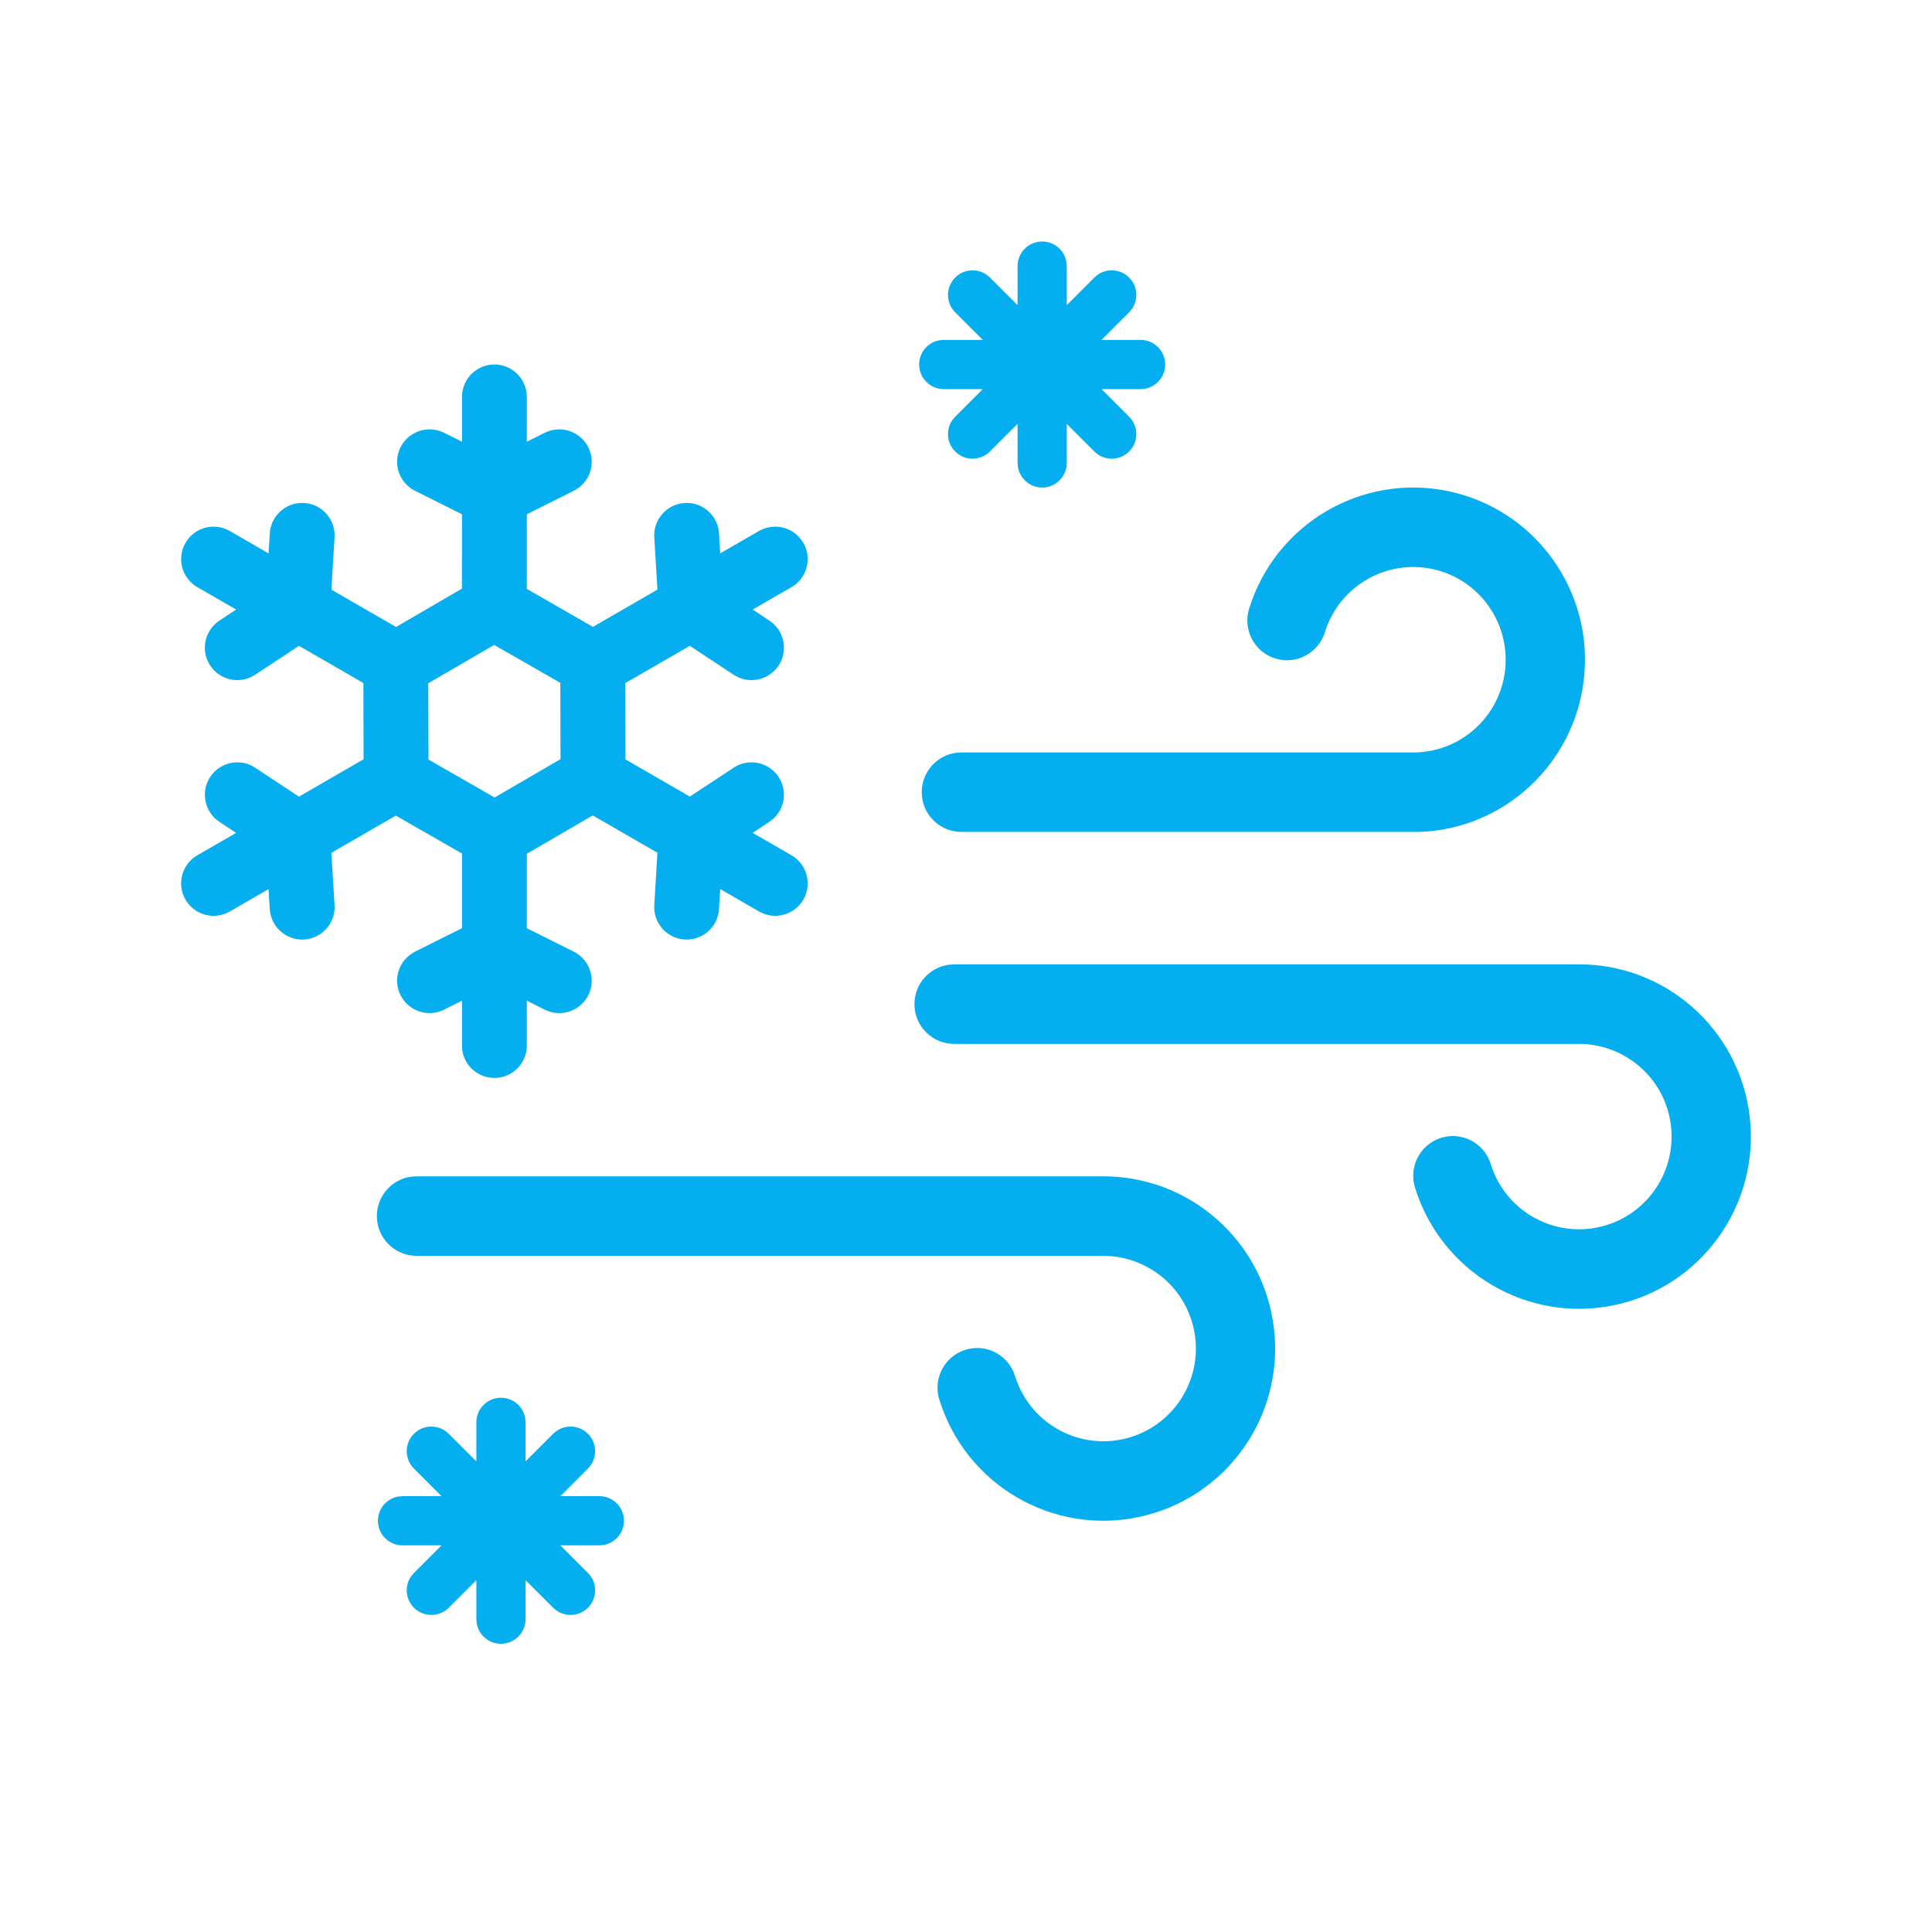 <svg width="32" height="32" viewBox="0 0 32 32" fill="none" xmlns="http://www.w3.org/2000/svg">
<path fill-rule="evenodd" clip-rule="evenodd" d="M17.262 4C17.462 4 17.628 4.144 17.662 4.334L17.669 4.407V5.054L18.126 4.597C18.285 4.438 18.543 4.438 18.702 4.597C18.844 4.738 18.859 4.958 18.749 5.117L18.702 5.173L18.245 5.63H18.891C19.116 5.63 19.299 5.812 19.299 6.037C19.299 6.237 19.155 6.404 18.965 6.438L18.891 6.445H18.245L18.702 6.902C18.861 7.061 18.861 7.319 18.702 7.478C18.561 7.619 18.341 7.635 18.182 7.525L18.126 7.478L17.669 7.021V7.667C17.669 7.892 17.487 8.075 17.262 8.075C17.061 8.075 16.895 7.931 16.861 7.74L16.854 7.667V7.021L16.397 7.478C16.238 7.637 15.98 7.637 15.821 7.478C15.679 7.337 15.664 7.117 15.774 6.958L15.821 6.902L16.278 6.445H15.632C15.407 6.445 15.224 6.262 15.224 6.037C15.224 5.837 15.368 5.671 15.558 5.636L15.632 5.63H16.278L15.821 5.173C15.662 5.014 15.662 4.756 15.821 4.597C15.962 4.455 16.182 4.44 16.341 4.55L16.397 4.597L16.854 5.054V4.407C16.854 4.182 17.037 4 17.262 4ZM8.297 23.151C8.497 23.151 8.664 23.295 8.698 23.485L8.705 23.559V24.205L9.162 23.748C9.321 23.589 9.579 23.589 9.738 23.748C9.879 23.889 9.895 24.109 9.785 24.268L9.738 24.324L9.281 24.781H9.927C10.152 24.781 10.335 24.963 10.335 25.189C10.335 25.389 10.19 25.555 10 25.59L9.927 25.596H9.281L9.738 26.053C9.897 26.212 9.897 26.47 9.738 26.629C9.596 26.771 9.377 26.786 9.218 26.676L9.162 26.629L8.705 26.172V26.818C8.705 27.044 8.522 27.226 8.297 27.226C8.097 27.226 7.931 27.082 7.896 26.892L7.89 26.818V26.172L7.433 26.629C7.274 26.788 7.016 26.788 6.856 26.629C6.715 26.488 6.699 26.268 6.809 26.109L6.856 26.053L7.313 25.596H6.667C6.442 25.596 6.26 25.414 6.26 25.189C6.26 24.988 6.404 24.822 6.594 24.788L6.667 24.781H7.313L6.856 24.324C6.697 24.165 6.697 23.907 6.856 23.748C6.998 23.607 7.218 23.591 7.376 23.701L7.433 23.748L7.89 24.205V23.559C7.89 23.334 8.072 23.151 8.297 23.151ZM8.189 6.037C8.464 6.037 8.691 6.245 8.722 6.512L8.726 6.574V7.316L9.023 7.168C9.288 7.036 9.611 7.143 9.744 7.409C9.867 7.655 9.783 7.951 9.558 8.098L9.503 8.129L8.726 8.518V9.754L9.821 10.383L10.889 9.766L10.837 8.899C10.819 8.603 11.045 8.349 11.341 8.331C11.616 8.314 11.855 8.508 11.902 8.772L11.909 8.835L11.929 9.165L12.572 8.795C12.829 8.647 13.157 8.735 13.306 8.992C13.443 9.23 13.377 9.53 13.162 9.691L13.109 9.725L12.466 10.096L12.743 10.279C12.991 10.443 13.059 10.776 12.896 11.024C12.744 11.253 12.446 11.329 12.206 11.207L12.151 11.176L11.426 10.697L10.355 11.315L10.359 12.578L11.426 13.194L12.151 12.716C12.399 12.552 12.732 12.62 12.896 12.868C13.047 13.098 12.999 13.402 12.793 13.575L12.743 13.612L12.467 13.795L13.109 14.166C13.366 14.315 13.454 14.643 13.306 14.9C13.168 15.139 12.875 15.231 12.628 15.125L12.572 15.097L11.929 14.725L11.909 15.057C11.891 15.353 11.637 15.579 11.341 15.561C11.066 15.544 10.852 15.324 10.837 15.055L10.837 14.992L10.889 14.124L9.818 13.506L8.726 14.141L8.726 15.374L9.503 15.762C9.769 15.895 9.876 16.218 9.744 16.483C9.62 16.729 9.333 16.84 9.081 16.748L9.023 16.723L8.726 16.575V17.317C8.726 17.614 8.485 17.854 8.189 17.854C7.913 17.854 7.686 17.647 7.655 17.38L7.652 17.317V16.575L7.355 16.723C7.089 16.856 6.767 16.748 6.634 16.483C6.511 16.237 6.595 15.941 6.82 15.794L6.874 15.762L7.652 15.374V14.137L6.556 13.509L5.489 14.125L5.541 14.992C5.559 15.289 5.333 15.543 5.037 15.561C4.762 15.577 4.523 15.384 4.476 15.119L4.468 15.057L4.448 14.726L3.806 15.097C3.549 15.245 3.22 15.157 3.072 14.9C2.934 14.661 3 14.361 3.216 14.201L3.269 14.166L3.911 13.795L3.634 13.612C3.387 13.449 3.319 13.116 3.482 12.868C3.634 12.638 3.932 12.563 4.172 12.684L4.226 12.716L4.952 13.195L6.022 12.576L6.019 11.313L4.952 10.697L4.226 11.176C3.979 11.339 3.646 11.271 3.482 11.024C3.33 10.794 3.378 10.49 3.584 10.317L3.634 10.279L3.911 10.096L3.269 9.725C3.012 9.577 2.924 9.248 3.072 8.992C3.21 8.753 3.503 8.66 3.75 8.767L3.806 8.795L4.448 9.166L4.469 8.835C4.486 8.539 4.741 8.313 5.037 8.331C5.312 8.347 5.526 8.568 5.541 8.836L5.541 8.899L5.489 9.767L6.56 10.385L7.651 9.75L7.652 8.518L6.874 8.129C6.609 7.996 6.502 7.674 6.634 7.409C6.757 7.162 7.044 7.052 7.297 7.144L7.355 7.168L7.652 7.316V6.574C7.652 6.278 7.892 6.037 8.189 6.037ZM8.185 10.682L7.093 11.317L7.097 12.581L8.192 13.209L9.284 12.574L9.281 11.31L8.185 10.682ZM23.991 8.136C22.555 7.834 21.124 8.677 20.689 10.083C20.582 10.43 20.776 10.799 21.122 10.906C21.468 11.014 21.836 10.82 21.944 10.473C22.178 9.716 22.948 9.262 23.722 9.424C24.495 9.587 25.018 10.313 24.929 11.101C24.84 11.888 24.168 12.478 23.378 12.463L15.924 12.463L15.847 12.467C15.521 12.505 15.267 12.784 15.267 13.121C15.267 13.485 15.561 13.779 15.924 13.779L23.501 13.779C24.897 13.739 26.074 12.666 26.234 11.249C26.4 9.787 25.428 8.438 23.991 8.136ZM15.803 15.973L26.1 15.973C27.568 15.945 28.816 17.041 28.982 18.504C29.147 19.966 28.176 21.315 26.739 21.617C25.302 21.919 23.872 21.076 23.437 19.67C23.329 19.323 23.523 18.954 23.87 18.846C24.216 18.739 24.584 18.933 24.691 19.28C24.925 20.037 25.695 20.491 26.469 20.328C27.243 20.166 27.766 19.44 27.677 18.652C27.592 17.901 26.976 17.329 26.221 17.291L26.113 17.29H15.803C15.44 17.29 15.146 16.995 15.146 16.632C15.146 16.294 15.399 16.016 15.726 15.978L15.803 15.973ZM18.221 19.484L6.899 19.484L6.822 19.488C6.496 19.526 6.242 19.805 6.242 20.142C6.242 20.506 6.536 20.8 6.899 20.8H18.233L18.342 20.802C19.096 20.839 19.712 21.411 19.798 22.163C19.887 22.95 19.364 23.676 18.59 23.839C17.816 24.002 17.046 23.548 16.812 22.791L16.785 22.719C16.652 22.417 16.312 22.257 15.99 22.357C15.644 22.465 15.45 22.833 15.558 23.181C15.992 24.586 17.423 25.43 18.86 25.127C20.296 24.825 21.268 23.477 21.102 22.014C20.937 20.552 19.689 19.456 18.221 19.484Z" fill="#04AEEF"/>
</svg>
